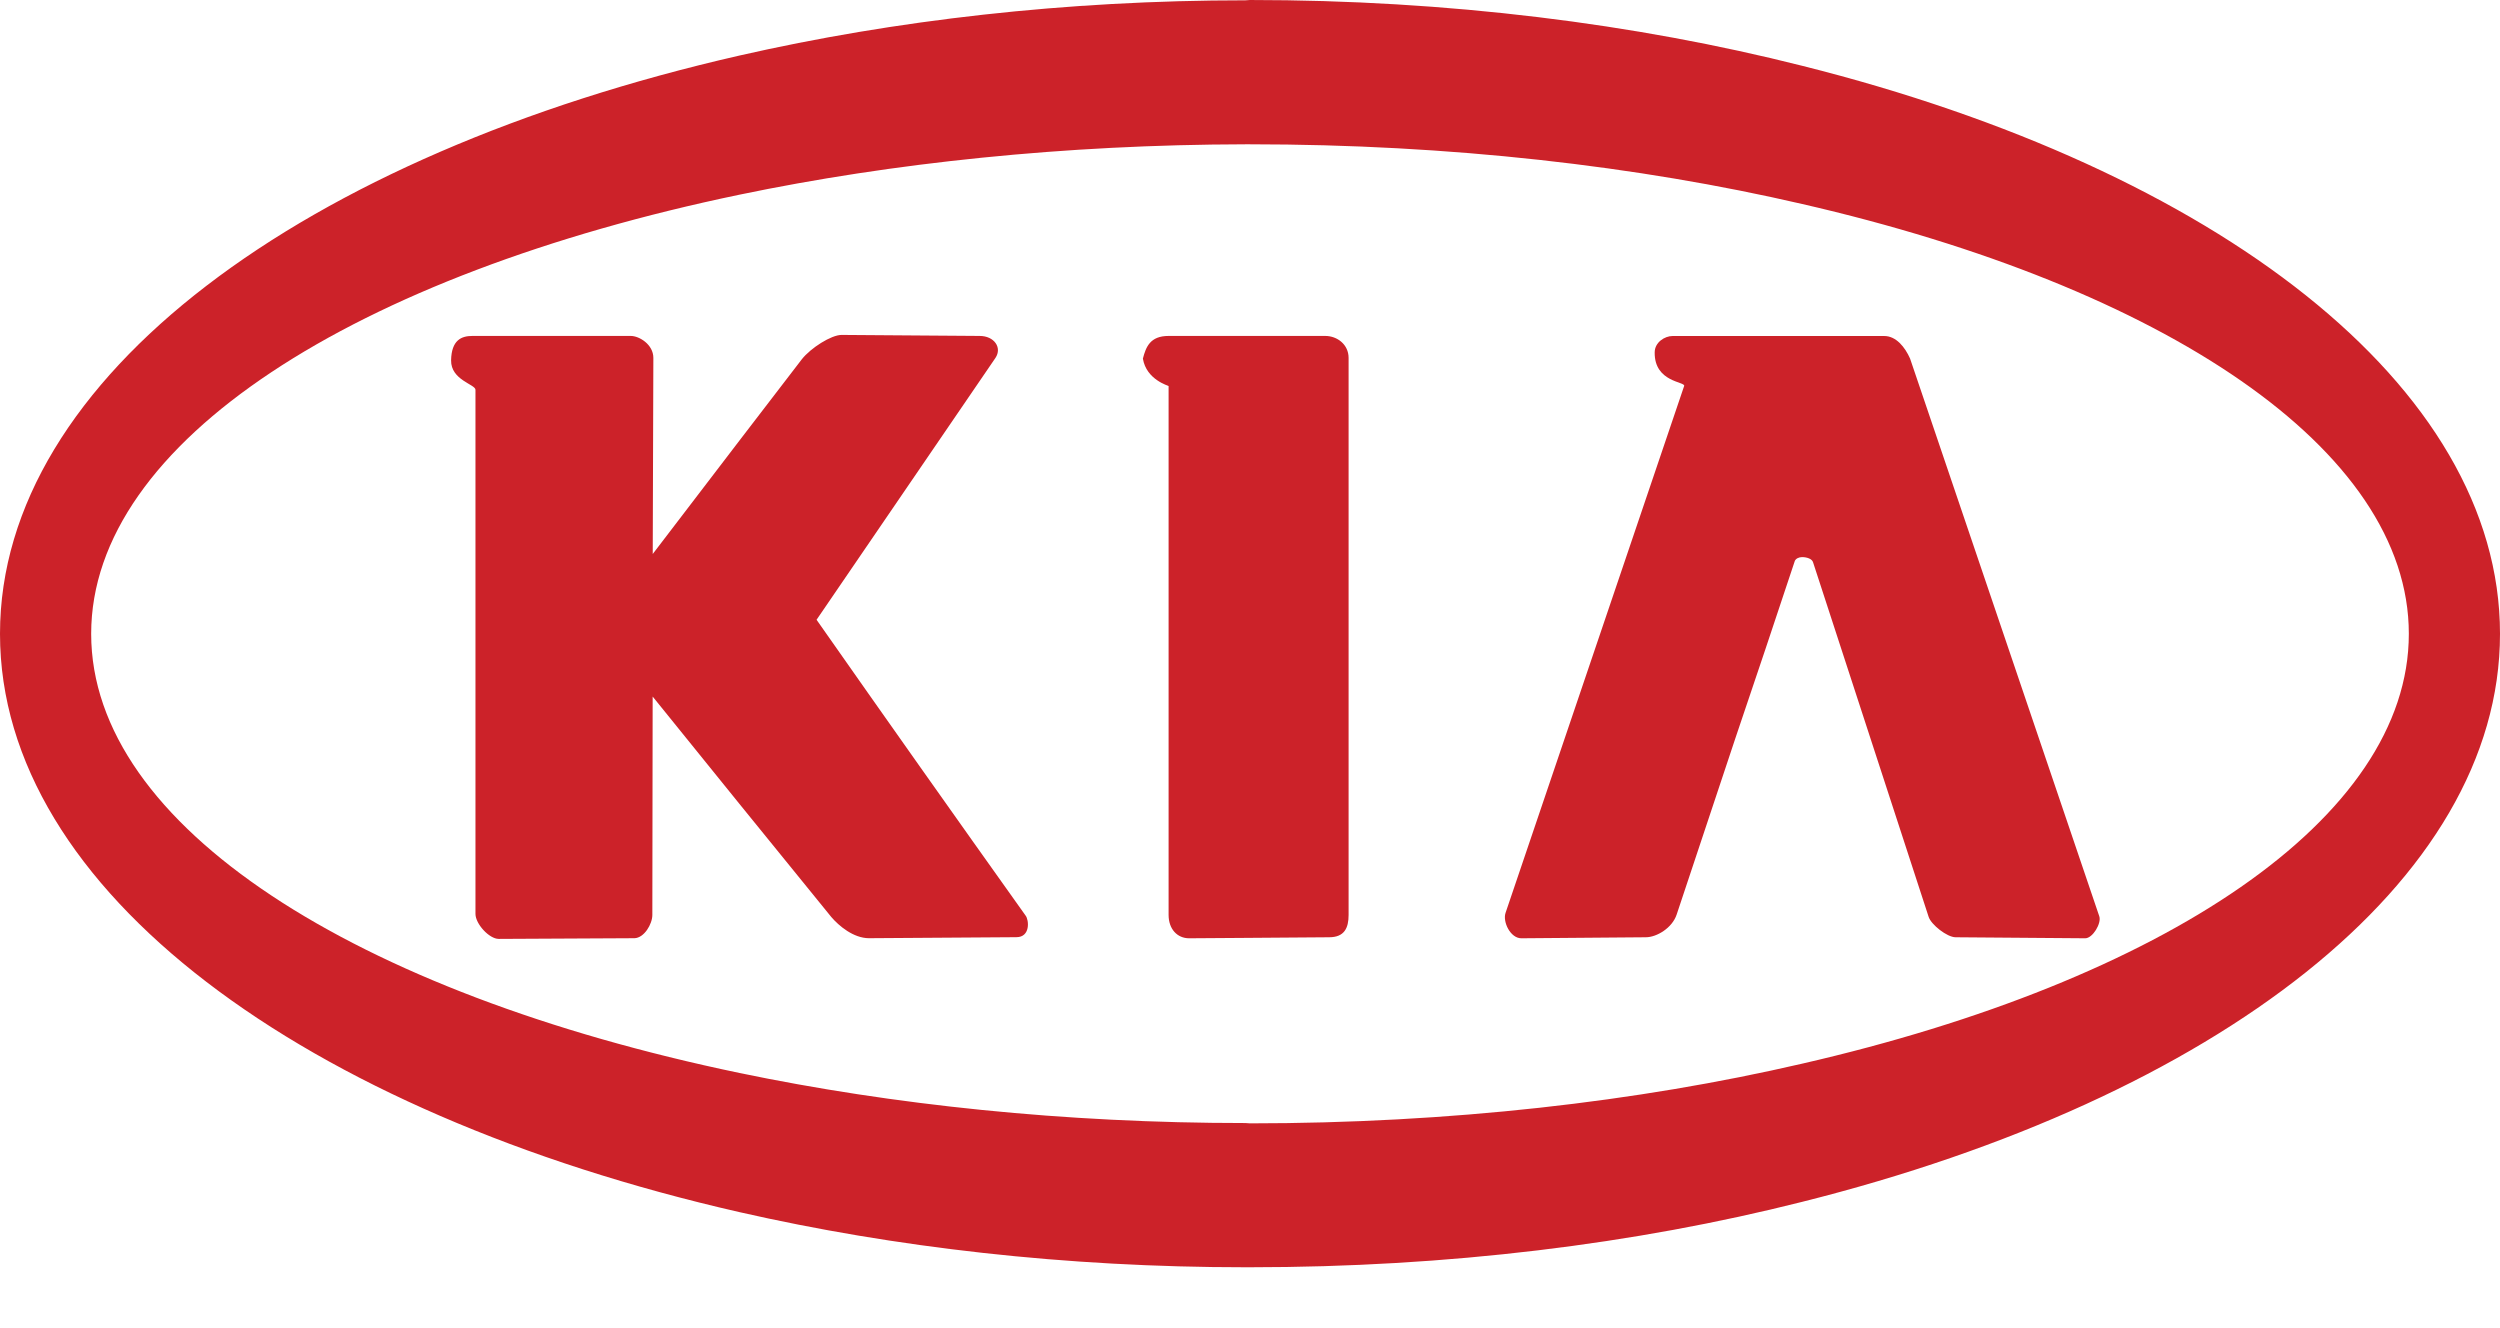 <svg width="32" height="17" viewBox="0 0 32 17" fill="none" xmlns="http://www.w3.org/2000/svg">
<path fill-rule="evenodd" clip-rule="evenodd" d="M10.452 7.933L12.742 4.581C12.83 4.449 12.725 4.3 12.54 4.3L10.772 4.287C10.64 4.287 10.377 4.454 10.263 4.599L9.465 5.639L8.355 7.091L8.363 4.581C8.363 4.41 8.183 4.3 8.074 4.3H6.046C5.906 4.3 5.779 4.353 5.774 4.612C5.77 4.866 6.086 4.919 6.086 4.989V11.698C6.086 11.825 6.261 12.018 6.384 12.018L8.122 12.009C8.245 12.005 8.35 11.829 8.35 11.711L8.354 8.916L9.464 10.289L10.64 11.737C10.737 11.851 10.925 12.009 11.123 12.009L13.01 11.996C13.19 11.996 13.172 11.777 13.128 11.72C12.231 10.461 11.339 9.199 10.452 7.933ZM16.963 4.3H14.958C14.721 4.3 14.668 4.441 14.629 4.59C14.673 4.862 14.958 4.937 14.958 4.941V11.711C14.958 11.891 15.068 12.01 15.221 12.01L15.941 12.005L17.012 11.997C17.209 11.997 17.262 11.878 17.262 11.711V4.581C17.262 4.41 17.117 4.3 16.963 4.3Z" fill="#CC2229"/>
<path fill-rule="evenodd" clip-rule="evenodd" d="M23.067 0.842C20.934 0.303 18.534 0 15.998 0C15.98 0 15.963 0.004 15.941 0.004C13.642 0.004 11.448 0.259 9.465 0.711C3.896 1.983 0 4.827 0 8.113C0 11.4 3.896 14.243 9.464 15.515C11.448 15.967 13.642 16.221 15.941 16.221H15.998C18.534 16.221 20.934 15.923 23.066 15.384C28.354 14.059 32 11.294 32 8.113C32 4.932 28.354 2.167 23.067 0.842ZM23.067 13.615C20.965 14.102 18.556 14.379 15.998 14.379C15.98 14.379 15.963 14.375 15.941 14.375C13.624 14.375 11.426 14.142 9.465 13.734C4.555 12.711 1.167 10.575 1.167 8.113C1.167 5.652 4.555 3.515 9.465 2.492C11.426 2.084 13.624 1.852 15.941 1.847H15.998C18.556 1.847 20.965 2.124 23.067 2.611C27.687 3.673 30.833 5.744 30.833 8.113C30.833 10.482 27.687 12.553 23.067 13.615Z" fill="#CC2229"/>
<path fill-rule="evenodd" clip-rule="evenodd" d="M24.449 4.59C24.383 4.441 24.269 4.301 24.119 4.301H21.408C21.311 4.301 21.18 4.38 21.18 4.511C21.175 4.897 21.579 4.884 21.557 4.941L19.271 11.685C19.232 11.799 19.333 12.01 19.473 12.01L21.066 11.997C21.206 11.997 21.404 11.878 21.461 11.707L22.215 9.443C22.47 8.688 22.725 7.934 22.974 7.179C22.988 7.149 23.027 7.131 23.067 7.131C23.128 7.131 23.194 7.153 23.207 7.197L24.686 11.734C24.717 11.835 24.923 11.997 25.032 11.997L26.691 12.01C26.787 12.01 26.901 11.817 26.871 11.729L24.449 4.59Z" fill="#CC2229"/>
</svg>
